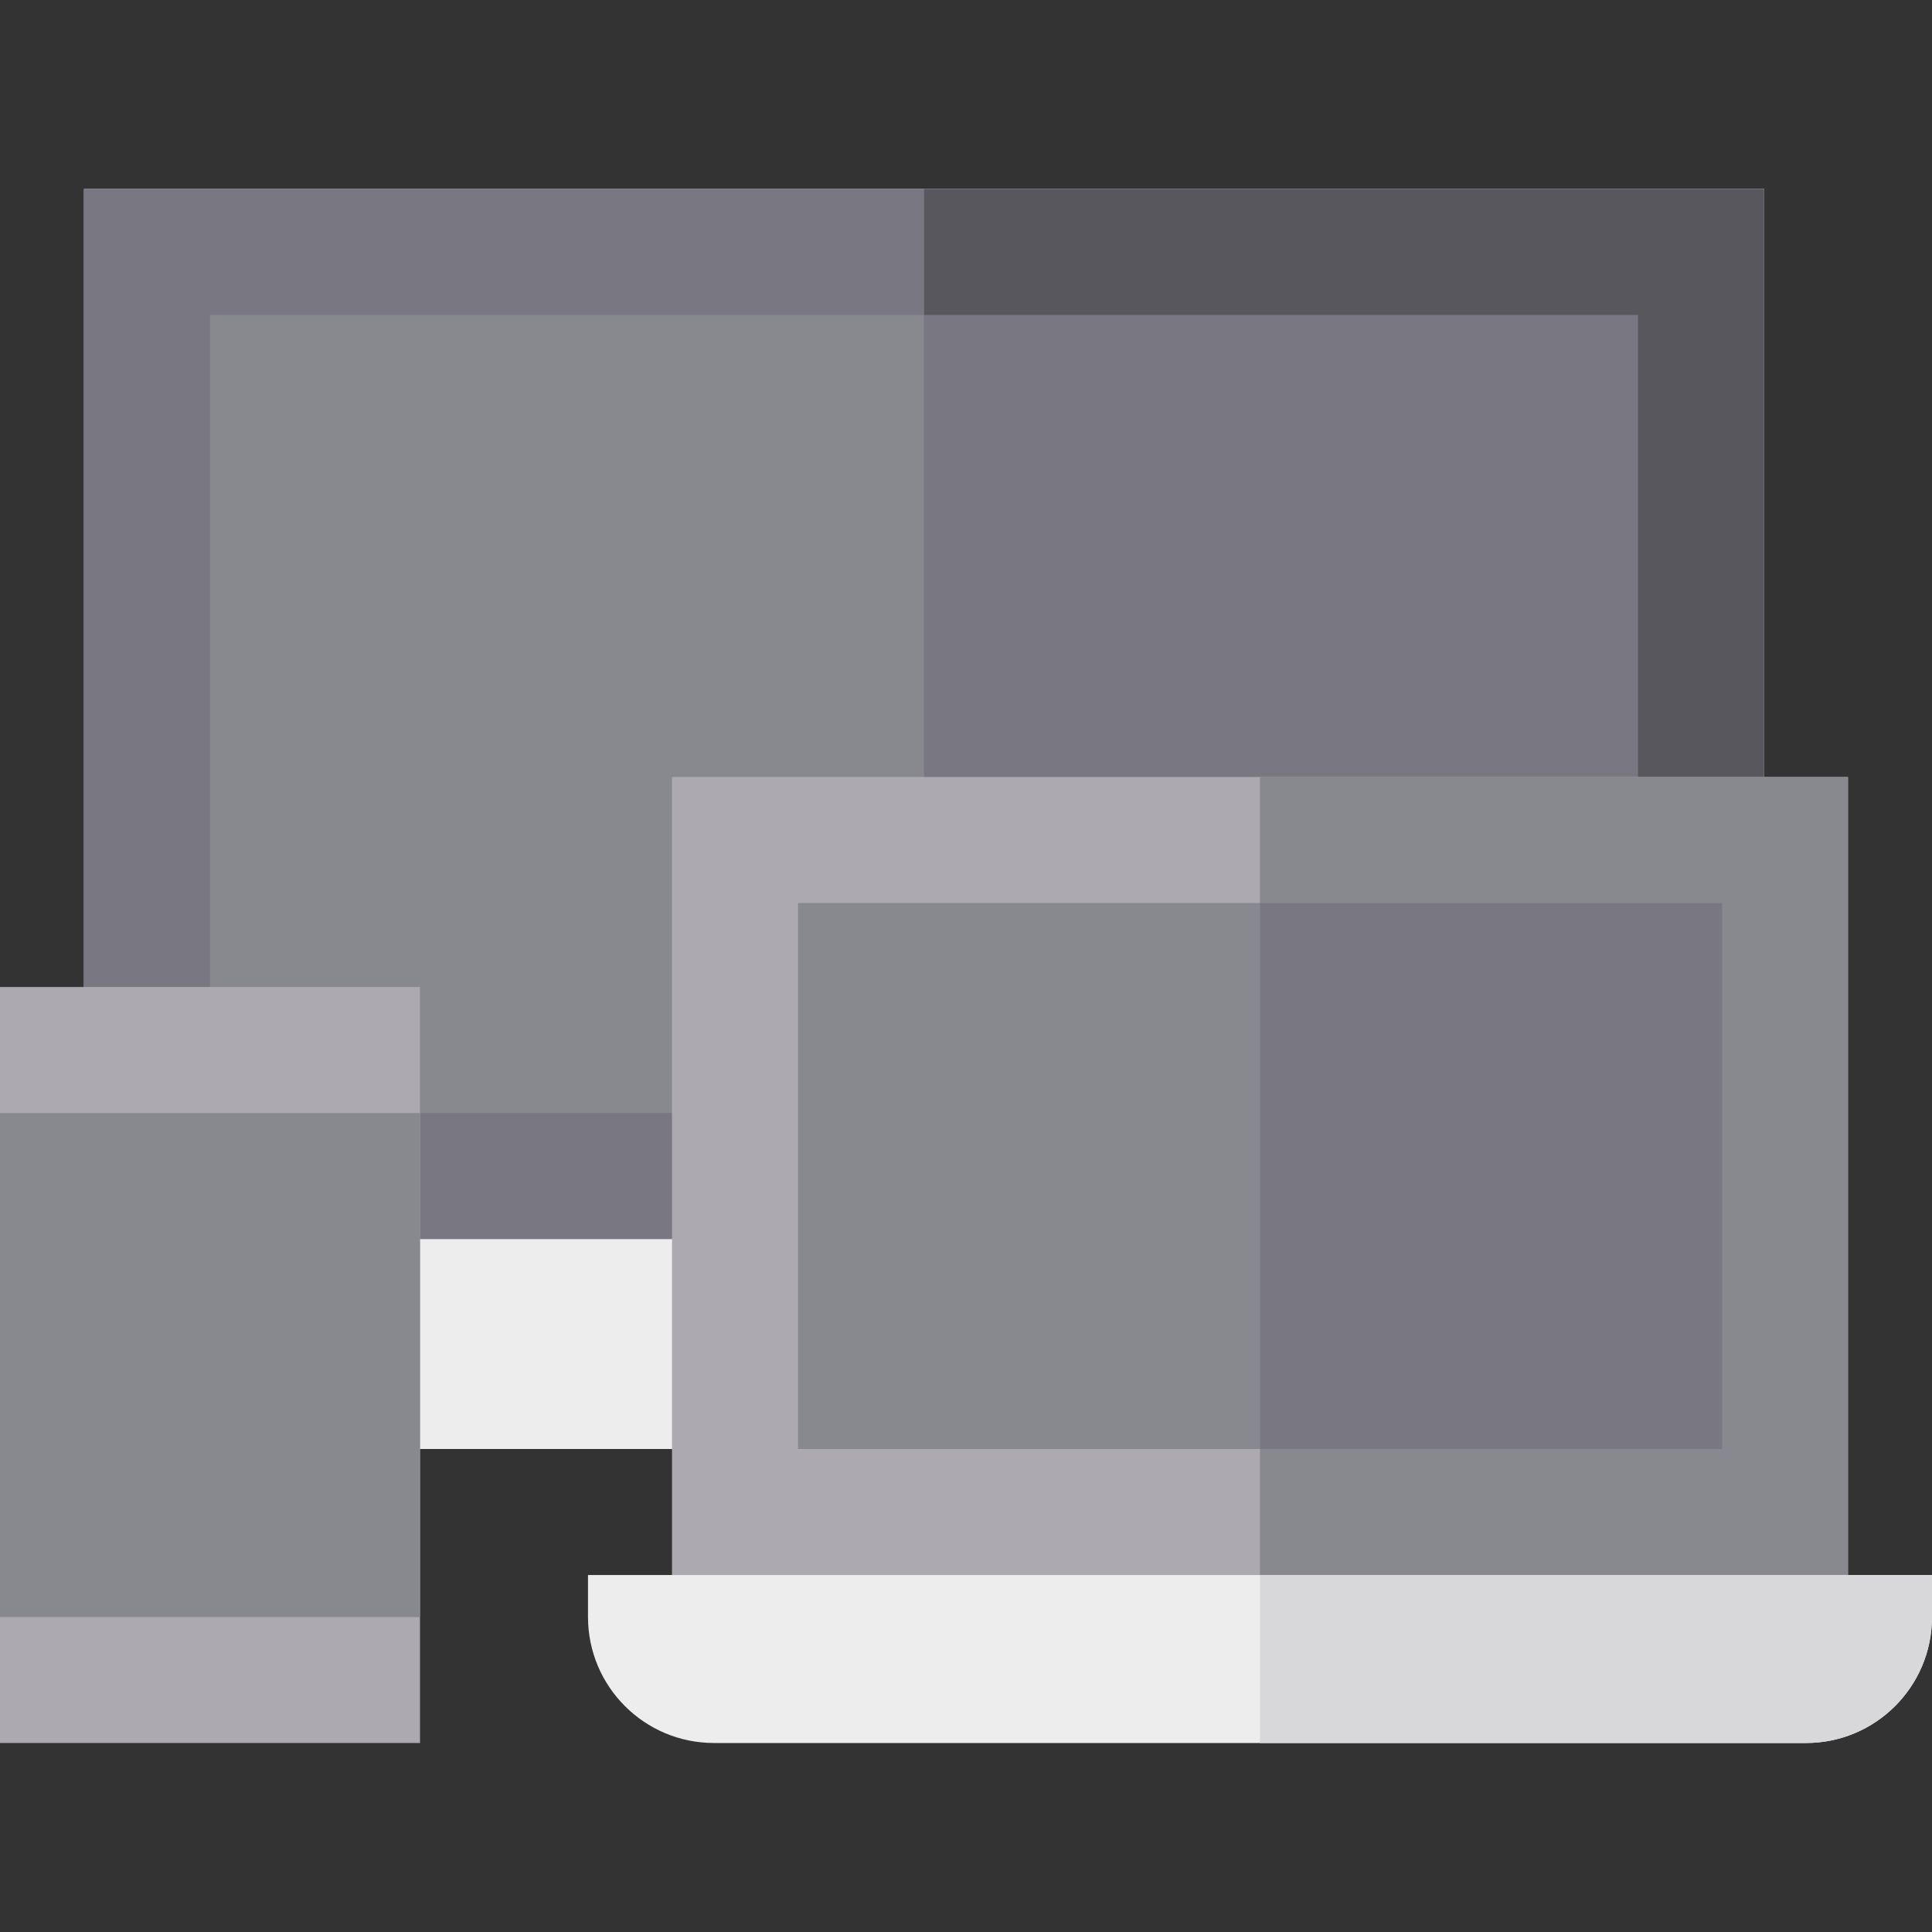 <?xml version="1.0" encoding="iso-8859-1"?>
<!-- Generator: Adobe Illustrator 19.0.0, SVG Export Plug-In . SVG Version: 6.00 Build 0)  -->
<svg version="1.1" id="Layer_1" xmlns="http://www.w3.org/2000/svg" xmlns:xlink="http://www.w3.org/1999/xlink" x="0px" y="0px"
	 viewBox="0 0 512 512" style="enable-background:new 0 0 512 512;" xml:space="preserve">
<rect x="0" y="0" width="512" height="512" fill="#333333" stroke="none"/>
<rect x="22.261" y="50.087" style="fill:#EDEDED;" width="445.217" height="333.913"/>
<rect x="244.87" y="50.087" style="fill:#D8D8DA;" width="222.609" height="333.913"/>
<rect x="22.261" y="50.087" style="fill:#88888F;" width="445.217" height="278.261"/>
<g>
	<rect x="244.87" y="50.087" style="fill:#797781;" width="222.609" height="278.261"/>
	<polygon style="fill:#797781;" points="244.87,83.478 244.87,50.087 22.261,50.087 22.261,328.348 244.87,328.348 244.87,294.957 
		55.652,294.957 55.652,83.478 	"/>
</g>
<polygon style="fill:#58575D;" points="244.87,294.957 244.87,328.348 467.478,328.348 467.478,50.087 244.87,50.087 244.87,83.478 
	434.087,83.478 434.087,294.957 "/>
<rect x="178.087" y="205.913" style="fill:#ACAAB0;" width="311.652" height="222.609"/>
<rect x="333.913" y="205.913" style="fill:#88888F;" width="155.826" height="222.609"/>
<path style="fill:#EDEDED;" d="M489.739,417.391H178.087h-22.261v11.13c0,18.441,14.95,33.391,33.391,33.391h289.391
	c18.441,0,33.391-14.95,33.391-33.391v-11.13H489.739z"/>
<rect y="261.565" style="fill:#ACAAB0;" width="111.304" height="200.348"/>
<rect y="294.957" style="fill:#88888F;" width="111.304" height="133.565"/>
<path style="fill:#D8D8DA;" d="M489.739,417.391H333.913v44.522h144.696c18.441,0,33.391-14.95,33.391-33.391v-11.13H489.739z"/>
<rect x="211.478" y="239.304" style="fill:#88888F;" width="244.87" height="144.696"/>
<rect x="333.913" y="239.304" style="fill:#797781;" width="122.435" height="144.696"/>
<g>
</g>
<g>
</g>
<g>
</g>
<g>
</g>
<g>
</g>
<g>
</g>
<g>
</g>
<g>
</g>
<g>
</g>
<g>
</g>
<g>
</g>
<g>
</g>
<g>
</g>
<g>
</g>
<g>
</g>
</svg>
